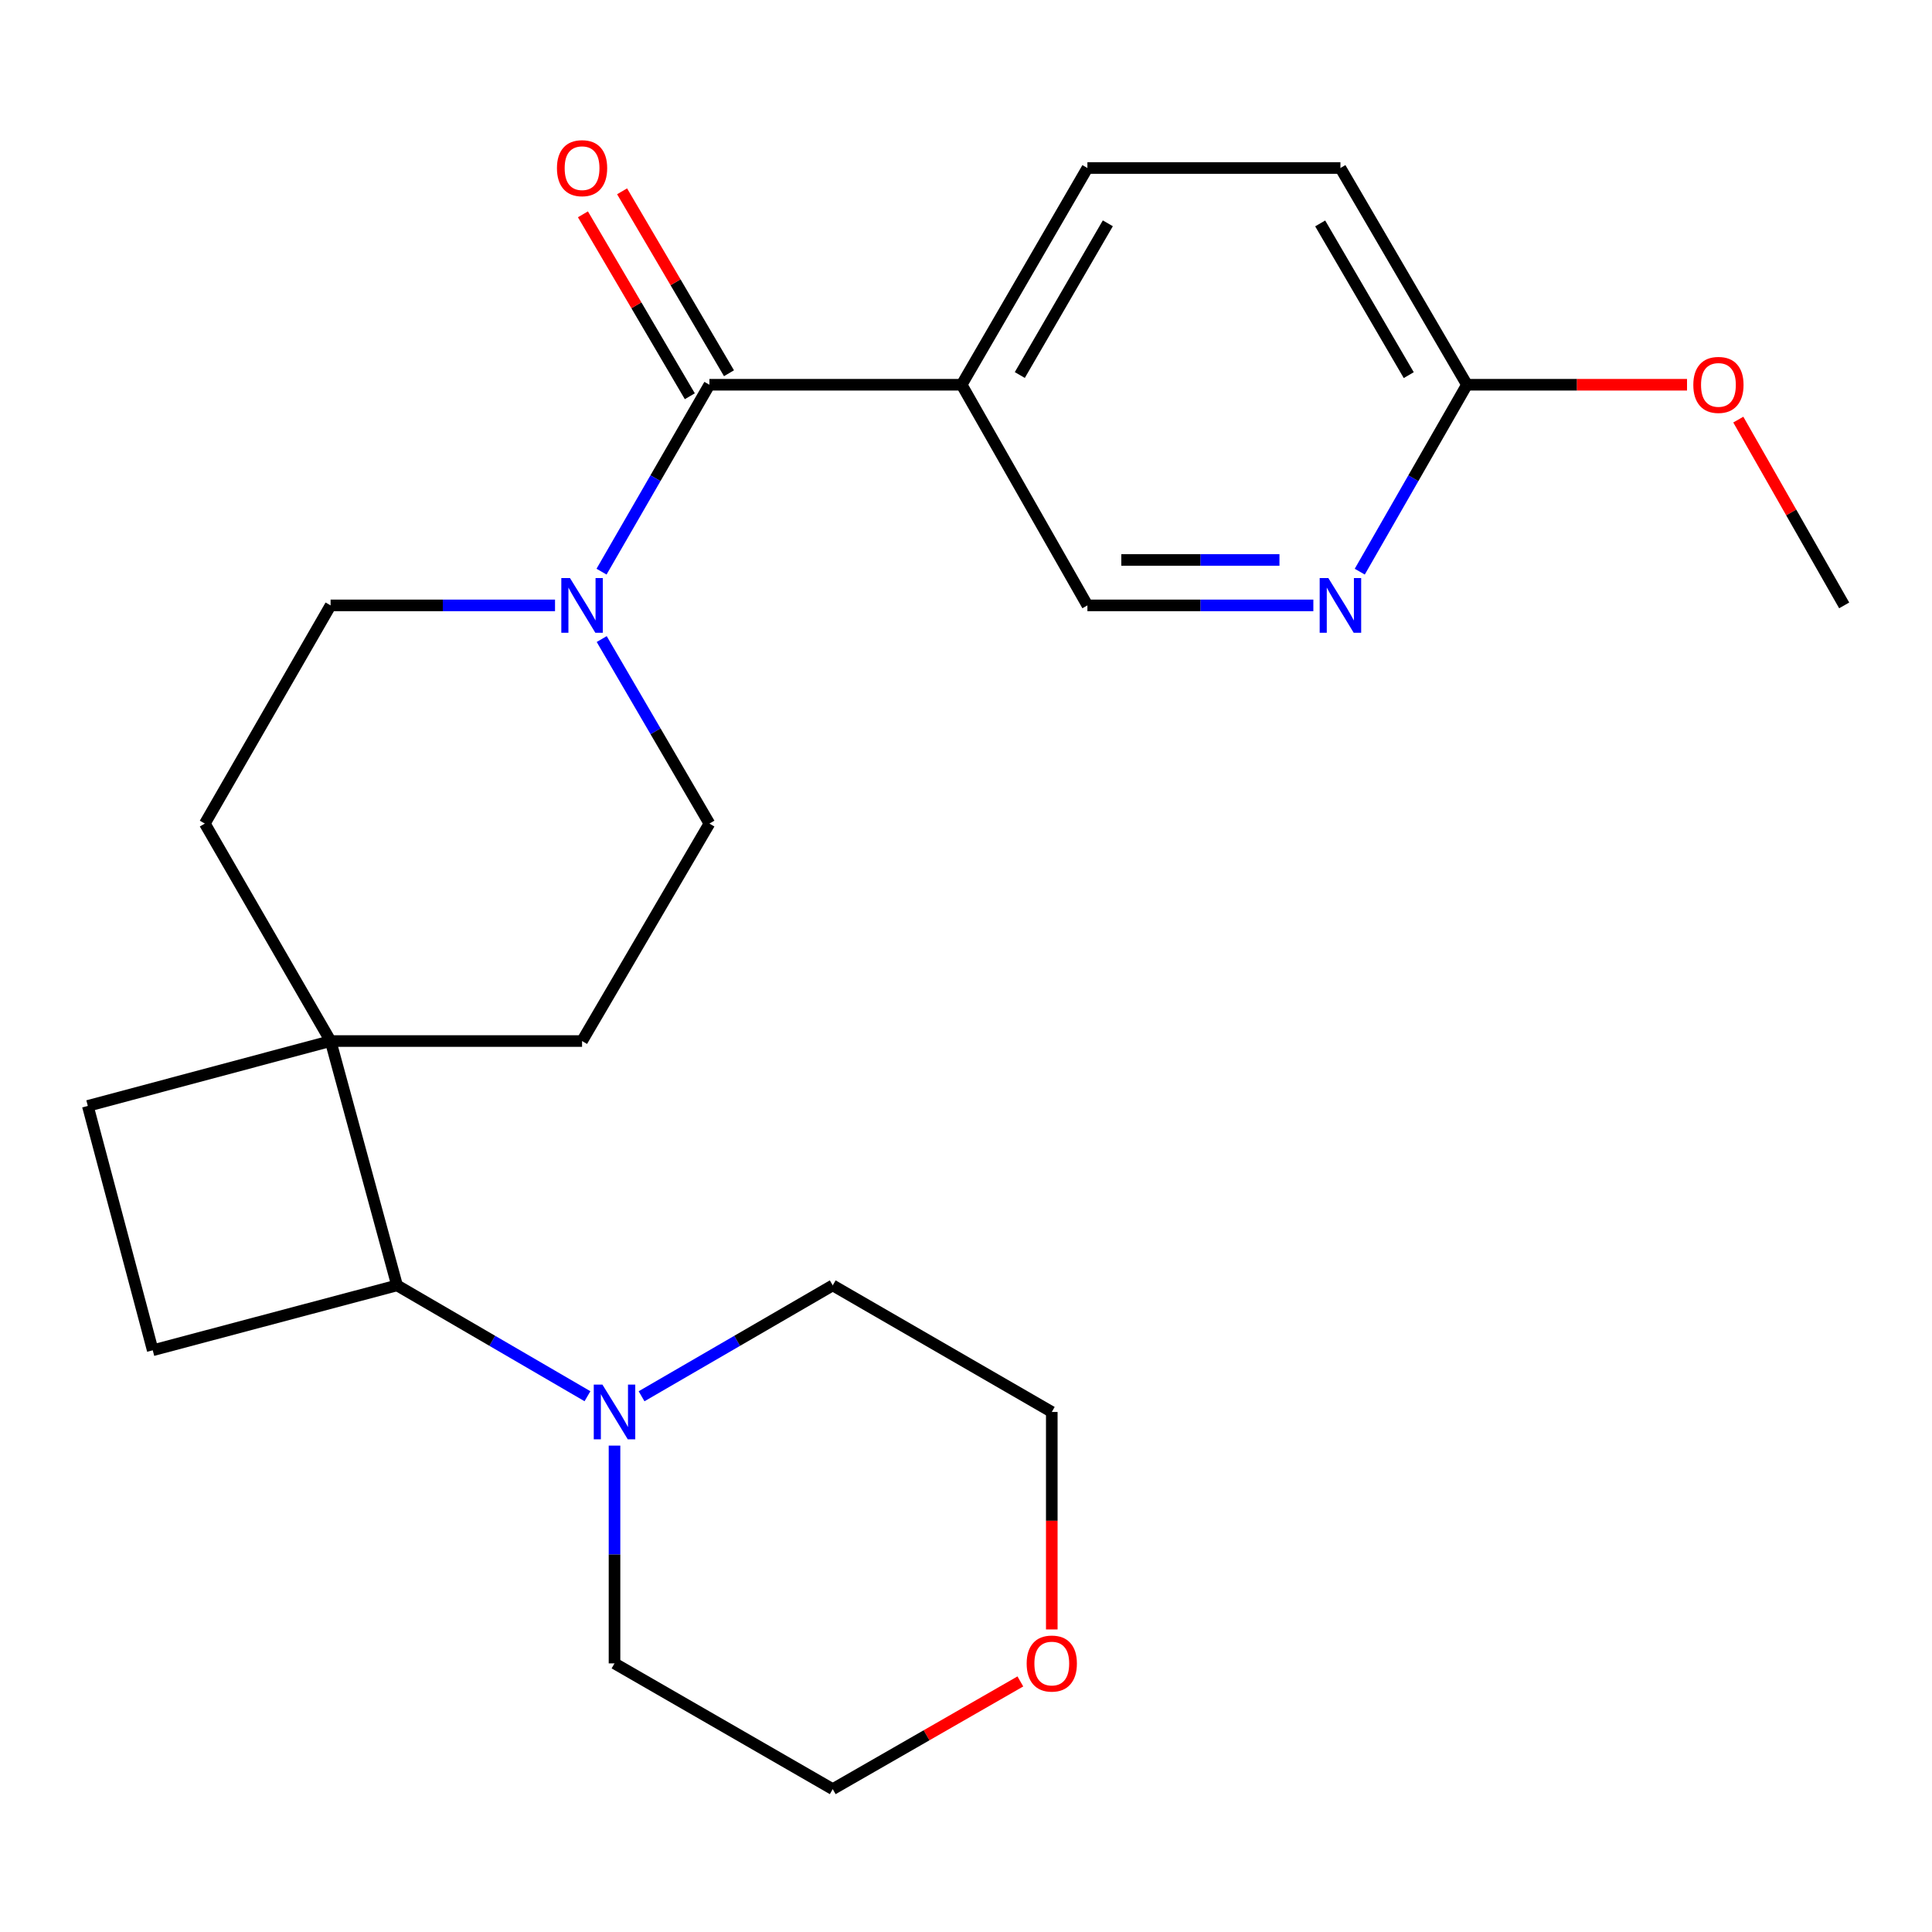 <?xml version='1.0' encoding='iso-8859-1'?>
<svg version='1.1' baseProfile='full'
              xmlns='http://www.w3.org/2000/svg'
                      xmlns:rdkit='http://www.rdkit.org/xml'
                      xmlns:xlink='http://www.w3.org/1999/xlink'
                  xml:space='preserve'
width='1000px' height='1000px' viewBox='0 0 1000 1000'>
<!-- END OF HEADER -->
<rect style='opacity:1.0;fill:#FFFFFF;stroke:none' width='1000' height='1000' x='0' y='0'> </rect>
<path class='bond-0' d='M 367.186,199.143 L 339.268,247.517' style='fill:none;fill-rule:evenodd;stroke:#000000;stroke-width:6px;stroke-linecap:butt;stroke-linejoin:miter;stroke-opacity:1' />
<path class='bond-0' d='M 339.268,247.517 L 311.35,295.891' style='fill:none;fill-rule:evenodd;stroke:#0000FF;stroke-width:6px;stroke-linecap:butt;stroke-linejoin:miter;stroke-opacity:1' />
<path class='bond-1' d='M 367.186,199.143 L 497.754,199.143' style='fill:none;fill-rule:evenodd;stroke:#000000;stroke-width:6px;stroke-linecap:butt;stroke-linejoin:miter;stroke-opacity:1' />
<path class='bond-11' d='M 377.32,193.189 L 349.656,146.105' style='fill:none;fill-rule:evenodd;stroke:#000000;stroke-width:6px;stroke-linecap:butt;stroke-linejoin:miter;stroke-opacity:1' />
<path class='bond-11' d='M 349.656,146.105 L 321.992,99.022' style='fill:none;fill-rule:evenodd;stroke:#FF0000;stroke-width:6px;stroke-linecap:butt;stroke-linejoin:miter;stroke-opacity:1' />
<path class='bond-11' d='M 357.052,205.097 L 329.388,158.013' style='fill:none;fill-rule:evenodd;stroke:#000000;stroke-width:6px;stroke-linecap:butt;stroke-linejoin:miter;stroke-opacity:1' />
<path class='bond-11' d='M 329.388,158.013 L 301.725,110.93' style='fill:none;fill-rule:evenodd;stroke:#FF0000;stroke-width:6px;stroke-linecap:butt;stroke-linejoin:miter;stroke-opacity:1' />
<path class='bond-9' d='M 311.447,330.777 L 339.316,378.531' style='fill:none;fill-rule:evenodd;stroke:#0000FF;stroke-width:6px;stroke-linecap:butt;stroke-linejoin:miter;stroke-opacity:1' />
<path class='bond-9' d='M 339.316,378.531 L 367.186,426.285' style='fill:none;fill-rule:evenodd;stroke:#000000;stroke-width:6px;stroke-linecap:butt;stroke-linejoin:miter;stroke-opacity:1' />
<path class='bond-10' d='M 287.281,313.348 L 229.197,313.348' style='fill:none;fill-rule:evenodd;stroke:#0000FF;stroke-width:6px;stroke-linecap:butt;stroke-linejoin:miter;stroke-opacity:1' />
<path class='bond-10' d='M 229.197,313.348 L 171.112,313.348' style='fill:none;fill-rule:evenodd;stroke:#000000;stroke-width:6px;stroke-linecap:butt;stroke-linejoin:miter;stroke-opacity:1' />
<path class='bond-7' d='M 497.754,199.143 L 562.842,313.348' style='fill:none;fill-rule:evenodd;stroke:#000000;stroke-width:6px;stroke-linecap:butt;stroke-linejoin:miter;stroke-opacity:1' />
<path class='bond-15' d='M 497.754,199.143 L 562.842,86.963' style='fill:none;fill-rule:evenodd;stroke:#000000;stroke-width:6px;stroke-linecap:butt;stroke-linejoin:miter;stroke-opacity:1' />
<path class='bond-15' d='M 527.849,194.113 L 573.411,115.587' style='fill:none;fill-rule:evenodd;stroke:#000000;stroke-width:6px;stroke-linecap:butt;stroke-linejoin:miter;stroke-opacity:1' />
<path class='bond-2' d='M 304.074,722.684 L 254.792,693.997' style='fill:none;fill-rule:evenodd;stroke:#0000FF;stroke-width:6px;stroke-linecap:butt;stroke-linejoin:miter;stroke-opacity:1' />
<path class='bond-2' d='M 254.792,693.997 L 205.511,665.311' style='fill:none;fill-rule:evenodd;stroke:#000000;stroke-width:6px;stroke-linecap:butt;stroke-linejoin:miter;stroke-opacity:1' />
<path class='bond-19' d='M 332.074,722.707 L 381.547,694.009' style='fill:none;fill-rule:evenodd;stroke:#0000FF;stroke-width:6px;stroke-linecap:butt;stroke-linejoin:miter;stroke-opacity:1' />
<path class='bond-19' d='M 381.547,694.009 L 431.02,665.311' style='fill:none;fill-rule:evenodd;stroke:#000000;stroke-width:6px;stroke-linecap:butt;stroke-linejoin:miter;stroke-opacity:1' />
<path class='bond-20' d='M 318.07,748.244 L 318.07,804.606' style='fill:none;fill-rule:evenodd;stroke:#0000FF;stroke-width:6px;stroke-linecap:butt;stroke-linejoin:miter;stroke-opacity:1' />
<path class='bond-20' d='M 318.07,804.606 L 318.07,860.967' style='fill:none;fill-rule:evenodd;stroke:#000000;stroke-width:6px;stroke-linecap:butt;stroke-linejoin:miter;stroke-opacity:1' />
<path class='bond-3' d='M 171.112,538.844 L 106.024,426.285' style='fill:none;fill-rule:evenodd;stroke:#000000;stroke-width:6px;stroke-linecap:butt;stroke-linejoin:miter;stroke-opacity:1' />
<path class='bond-4' d='M 171.112,538.844 L 205.511,665.311' style='fill:none;fill-rule:evenodd;stroke:#000000;stroke-width:6px;stroke-linecap:butt;stroke-linejoin:miter;stroke-opacity:1' />
<path class='bond-12' d='M 171.112,538.844 L 45.455,572.42' style='fill:none;fill-rule:evenodd;stroke:#000000;stroke-width:6px;stroke-linecap:butt;stroke-linejoin:miter;stroke-opacity:1' />
<path class='bond-24' d='M 171.112,538.844 L 301.275,538.844' style='fill:none;fill-rule:evenodd;stroke:#000000;stroke-width:6px;stroke-linecap:butt;stroke-linejoin:miter;stroke-opacity:1' />
<path class='bond-26' d='M 205.511,665.311 L 79.056,698.9' style='fill:none;fill-rule:evenodd;stroke:#000000;stroke-width:6px;stroke-linecap:butt;stroke-linejoin:miter;stroke-opacity:1' />
<path class='bond-5' d='M 679.787,313.348 L 621.315,313.348' style='fill:none;fill-rule:evenodd;stroke:#0000FF;stroke-width:6px;stroke-linecap:butt;stroke-linejoin:miter;stroke-opacity:1' />
<path class='bond-5' d='M 621.315,313.348 L 562.842,313.348' style='fill:none;fill-rule:evenodd;stroke:#000000;stroke-width:6px;stroke-linecap:butt;stroke-linejoin:miter;stroke-opacity:1' />
<path class='bond-5' d='M 662.246,289.841 L 621.315,289.841' style='fill:none;fill-rule:evenodd;stroke:#0000FF;stroke-width:6px;stroke-linecap:butt;stroke-linejoin:miter;stroke-opacity:1' />
<path class='bond-5' d='M 621.315,289.841 L 580.384,289.841' style='fill:none;fill-rule:evenodd;stroke:#000000;stroke-width:6px;stroke-linecap:butt;stroke-linejoin:miter;stroke-opacity:1' />
<path class='bond-25' d='M 703.809,295.896 L 731.552,247.52' style='fill:none;fill-rule:evenodd;stroke:#0000FF;stroke-width:6px;stroke-linecap:butt;stroke-linejoin:miter;stroke-opacity:1' />
<path class='bond-25' d='M 731.552,247.52 L 759.294,199.143' style='fill:none;fill-rule:evenodd;stroke:#000000;stroke-width:6px;stroke-linecap:butt;stroke-linejoin:miter;stroke-opacity:1' />
<path class='bond-6' d='M 79.056,698.9 L 45.455,572.42' style='fill:none;fill-rule:evenodd;stroke:#000000;stroke-width:6px;stroke-linecap:butt;stroke-linejoin:miter;stroke-opacity:1' />
<path class='bond-8' d='M 759.294,199.143 L 693.801,86.963' style='fill:none;fill-rule:evenodd;stroke:#000000;stroke-width:6px;stroke-linecap:butt;stroke-linejoin:miter;stroke-opacity:1' />
<path class='bond-8' d='M 729.17,194.168 L 683.325,115.642' style='fill:none;fill-rule:evenodd;stroke:#000000;stroke-width:6px;stroke-linecap:butt;stroke-linejoin:miter;stroke-opacity:1' />
<path class='bond-18' d='M 759.294,199.143 L 816.249,199.143' style='fill:none;fill-rule:evenodd;stroke:#000000;stroke-width:6px;stroke-linecap:butt;stroke-linejoin:miter;stroke-opacity:1' />
<path class='bond-18' d='M 816.249,199.143 L 873.203,199.143' style='fill:none;fill-rule:evenodd;stroke:#FF0000;stroke-width:6px;stroke-linecap:butt;stroke-linejoin:miter;stroke-opacity:1' />
<path class='bond-14' d='M 367.186,426.285 L 301.275,538.844' style='fill:none;fill-rule:evenodd;stroke:#000000;stroke-width:6px;stroke-linecap:butt;stroke-linejoin:miter;stroke-opacity:1' />
<path class='bond-13' d='M 171.112,313.348 L 106.024,426.285' style='fill:none;fill-rule:evenodd;stroke:#000000;stroke-width:6px;stroke-linecap:butt;stroke-linejoin:miter;stroke-opacity:1' />
<path class='bond-17' d='M 562.842,86.963 L 693.801,86.963' style='fill:none;fill-rule:evenodd;stroke:#000000;stroke-width:6px;stroke-linecap:butt;stroke-linejoin:miter;stroke-opacity:1' />
<path class='bond-16' d='M 528.134,870.306 L 479.577,898.181' style='fill:none;fill-rule:evenodd;stroke:#FF0000;stroke-width:6px;stroke-linecap:butt;stroke-linejoin:miter;stroke-opacity:1' />
<path class='bond-16' d='M 479.577,898.181 L 431.02,926.055' style='fill:none;fill-rule:evenodd;stroke:#000000;stroke-width:6px;stroke-linecap:butt;stroke-linejoin:miter;stroke-opacity:1' />
<path class='bond-27' d='M 544.402,843.394 L 544.402,787.112' style='fill:none;fill-rule:evenodd;stroke:#FF0000;stroke-width:6px;stroke-linecap:butt;stroke-linejoin:miter;stroke-opacity:1' />
<path class='bond-27' d='M 544.402,787.112 L 544.402,730.83' style='fill:none;fill-rule:evenodd;stroke:#000000;stroke-width:6px;stroke-linecap:butt;stroke-linejoin:miter;stroke-opacity:1' />
<path class='bond-23' d='M 899.742,217.189 L 927.144,265.268' style='fill:none;fill-rule:evenodd;stroke:#FF0000;stroke-width:6px;stroke-linecap:butt;stroke-linejoin:miter;stroke-opacity:1' />
<path class='bond-23' d='M 927.144,265.268 L 954.545,313.348' style='fill:none;fill-rule:evenodd;stroke:#000000;stroke-width:6px;stroke-linecap:butt;stroke-linejoin:miter;stroke-opacity:1' />
<path class='bond-22' d='M 431.02,665.311 L 544.402,730.83' style='fill:none;fill-rule:evenodd;stroke:#000000;stroke-width:6px;stroke-linecap:butt;stroke-linejoin:miter;stroke-opacity:1' />
<path class='bond-21' d='M 318.07,860.967 L 431.02,926.055' style='fill:none;fill-rule:evenodd;stroke:#000000;stroke-width:6px;stroke-linecap:butt;stroke-linejoin:miter;stroke-opacity:1' />
<path  class='atom-1' d='M 295.015 299.188
L 304.295 314.188
Q 305.215 315.668, 306.695 318.348
Q 308.175 321.028, 308.255 321.188
L 308.255 299.188
L 312.015 299.188
L 312.015 327.508
L 308.135 327.508
L 298.175 311.108
Q 297.015 309.188, 295.775 306.988
Q 294.575 304.788, 294.215 304.108
L 294.215 327.508
L 290.535 327.508
L 290.535 299.188
L 295.015 299.188
' fill='#0000FF'/>
<path  class='atom-3' d='M 311.81 716.67
L 321.09 731.67
Q 322.01 733.15, 323.49 735.83
Q 324.97 738.51, 325.05 738.67
L 325.05 716.67
L 328.81 716.67
L 328.81 744.99
L 324.93 744.99
L 314.97 728.59
Q 313.81 726.67, 312.57 724.47
Q 311.37 722.27, 311.01 721.59
L 311.01 744.99
L 307.33 744.99
L 307.33 716.67
L 311.81 716.67
' fill='#0000FF'/>
<path  class='atom-6' d='M 687.541 299.188
L 696.821 314.188
Q 697.741 315.668, 699.221 318.348
Q 700.701 321.028, 700.781 321.188
L 700.781 299.188
L 704.541 299.188
L 704.541 327.508
L 700.661 327.508
L 690.701 311.108
Q 689.541 309.188, 688.301 306.988
Q 687.101 304.788, 686.741 304.108
L 686.741 327.508
L 683.061 327.508
L 683.061 299.188
L 687.541 299.188
' fill='#0000FF'/>
<path  class='atom-12' d='M 288.275 87.043
Q 288.275 80.243, 291.635 76.443
Q 294.995 72.643, 301.275 72.643
Q 307.555 72.643, 310.915 76.443
Q 314.275 80.243, 314.275 87.043
Q 314.275 93.923, 310.875 97.843
Q 307.475 101.723, 301.275 101.723
Q 295.035 101.723, 291.635 97.843
Q 288.275 93.963, 288.275 87.043
M 301.275 98.523
Q 305.595 98.523, 307.915 95.643
Q 310.275 92.723, 310.275 87.043
Q 310.275 81.483, 307.915 78.683
Q 305.595 75.843, 301.275 75.843
Q 296.955 75.843, 294.595 78.643
Q 292.275 81.443, 292.275 87.043
Q 292.275 92.763, 294.595 95.643
Q 296.955 98.523, 301.275 98.523
' fill='#FF0000'/>
<path  class='atom-17' d='M 531.402 861.047
Q 531.402 854.247, 534.762 850.447
Q 538.122 846.647, 544.402 846.647
Q 550.682 846.647, 554.042 850.447
Q 557.402 854.247, 557.402 861.047
Q 557.402 867.927, 554.002 871.847
Q 550.602 875.727, 544.402 875.727
Q 538.162 875.727, 534.762 871.847
Q 531.402 867.967, 531.402 861.047
M 544.402 872.527
Q 548.722 872.527, 551.042 869.647
Q 553.402 866.727, 553.402 861.047
Q 553.402 855.487, 551.042 852.687
Q 548.722 849.847, 544.402 849.847
Q 540.082 849.847, 537.722 852.647
Q 535.402 855.447, 535.402 861.047
Q 535.402 866.767, 537.722 869.647
Q 540.082 872.527, 544.402 872.527
' fill='#FF0000'/>
<path  class='atom-19' d='M 876.457 199.223
Q 876.457 192.423, 879.817 188.623
Q 883.177 184.823, 889.457 184.823
Q 895.737 184.823, 899.097 188.623
Q 902.457 192.423, 902.457 199.223
Q 902.457 206.103, 899.057 210.023
Q 895.657 213.903, 889.457 213.903
Q 883.217 213.903, 879.817 210.023
Q 876.457 206.143, 876.457 199.223
M 889.457 210.703
Q 893.777 210.703, 896.097 207.823
Q 898.457 204.903, 898.457 199.223
Q 898.457 193.663, 896.097 190.863
Q 893.777 188.023, 889.457 188.023
Q 885.137 188.023, 882.777 190.823
Q 880.457 193.623, 880.457 199.223
Q 880.457 204.943, 882.777 207.823
Q 885.137 210.703, 889.457 210.703
' fill='#FF0000'/>
</svg>
